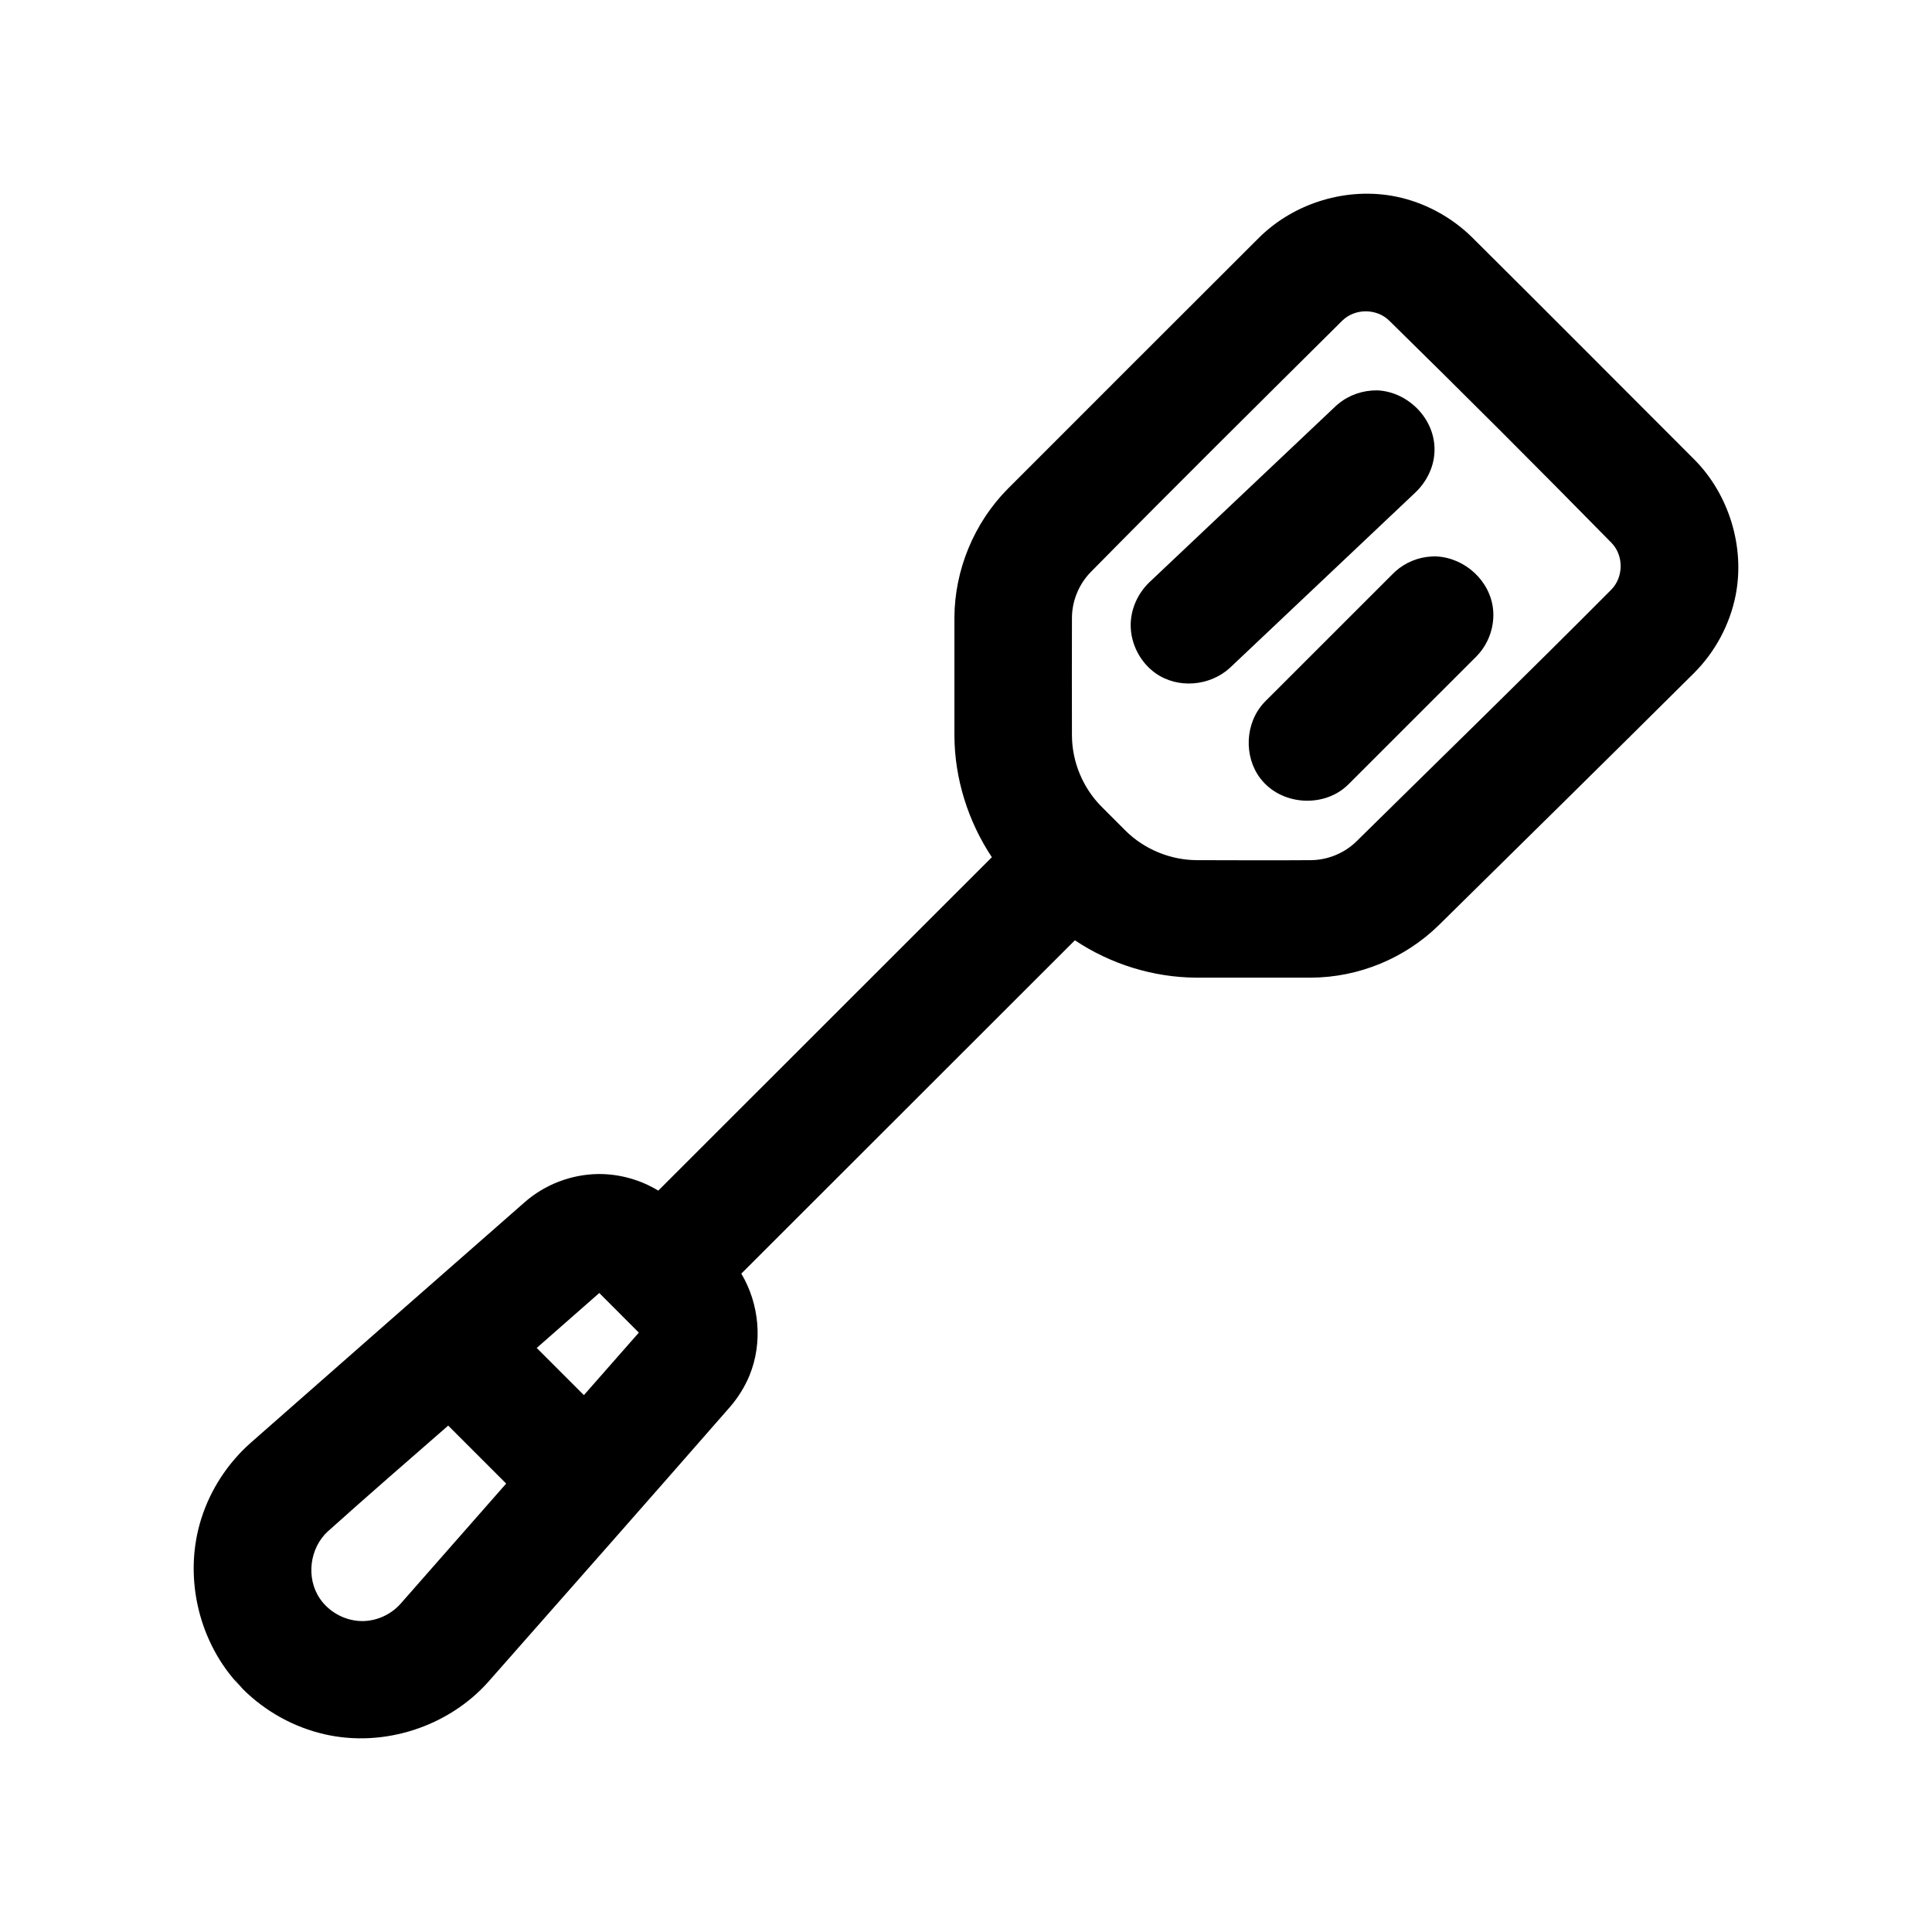 <?xml version="1.0" encoding="UTF-8"?>
<!-- Uploaded to: ICON Repo, www.svgrepo.com, Generator: ICON Repo Mixer Tools -->
<svg fill="#000000" width="800px" height="800px" version="1.1" viewBox="144 144 512 512" xmlns="http://www.w3.org/2000/svg">
 <path d="m406.85 371.16c-6.312-9.492-9.871-20.844-9.918-32.18-0.016-10.453-0.016-20.906 0-31.363 0.047-12.578 5.227-25.082 14.105-34.039 22.168-22.23 44.414-44.398 66.629-66.598 9.367-9.289 23.426-13.523 36.367-10.863 7.512 1.543 14.562 5.367 20.012 10.707 19.711 19.586 39.312 39.297 58.961 58.945 9.18 9.227 13.477 23.191 10.957 35.992-1.527 7.715-5.383 14.926-10.957 20.531-22.5 22.371-45.105 44.617-67.715 66.895-8.895 8.707-21.098 13.84-33.852 13.902-10.125 0.016-20.246 0.016-30.387 0-11.43-0.062-22.719-3.574-32.195-9.902l-88.402 88.34c4.785 8.016 5.746 18.293 2.156 27.016-1.242 2.992-2.977 5.777-5.086 8.234-21.285 24.355-42.684 48.617-64.078 72.879-10.516 11.855-27.629 17.555-43.406 13.949-8.141-1.859-15.727-6.047-21.664-11.965l-1.48-1.699-0.66-1.055s0.504 1.039 0.93 1.496c0.094 0.094 0.188 0.203 0.301 0.316 0.332 0.363 0.805 0.836 0.805 0.836l-1.102-1.117s-0.395-0.457-0.77-0.898c-10.094-11.523-13.746-28.34-9.035-43.121 2.441-7.684 7.008-14.656 13.02-19.996 24.215-21.332 48.461-42.555 72.691-63.828 5.32-4.66 12.281-7.336 19.383-7.445h0.504c5.449 0.031 10.832 1.574 15.492 4.394l88.402-88.355zm-144.07 150.64c-10.66 9.305-21.348 18.562-31.867 28.008-4.816 4.359-5.918 12.312-2.125 17.855 2.551 3.746 7.055 6.062 11.586 5.934 3.684-0.109 7.289-1.793 9.762-4.566l28.008-31.867-15.367-15.367zm23.457-20.578 12.5 12.5 14.562-16.562-10.484-10.5zm156.04-137.08c4.977 4.93 11.871 7.777 18.895 7.809 10.094 0.016 20.184 0.078 30.277 0 4.457-0.047 8.848-1.859 12.027-4.977 22.547-22.215 45.234-44.273 67.543-66.723 3.195-3.242 3.387-8.957 0.031-12.406-19.461-19.82-39.094-39.453-58.93-58.914-3.273-3.18-8.988-3.305-12.406 0.047-22.293 22.137-44.617 44.242-66.66 66.629-3.133 3.195-4.961 7.637-4.977 12.121-0.016 10.406-0.047 20.828 0 31.234 0.047 6.977 2.883 13.809 7.824 18.797l6.375 6.375zm82.469-72.676c7.461 0.395 14.199 6.438 14.941 14.074 0.41 4.25-1.023 8.629-3.871 11.824-0.27 0.301-0.332 0.379-0.613 0.66l-33.816 33.801c-0.301 0.285-0.363 0.363-0.676 0.629-6.297 5.606-17.254 4.945-22.703-2.172-4.426-5.777-4.109-14.688 1.039-20.137 0.094-0.109 0.203-0.219 0.316-0.332l33.816-33.801c0.285-0.285 0.363-0.348 0.66-0.629 2.613-2.332 6.047-3.731 9.539-3.906 0.898-0.047 1.102-0.016 1.371-0.016zm-15.84-44.02c8.551 0.316 16.152 8.188 15.176 17.223-0.379 3.637-2.156 7.07-4.769 9.637l-49.391 46.695c-5.289 4.832-13.777 5.621-19.742 1.371-4.016-2.867-6.535-7.746-6.535-12.691 0-4.219 1.828-8.312 4.863-11.289l49.391-46.695c0.363-0.332 0.457-0.426 0.836-0.723 2.816-2.312 6.422-3.543 10.172-3.527z"/>
</svg>
